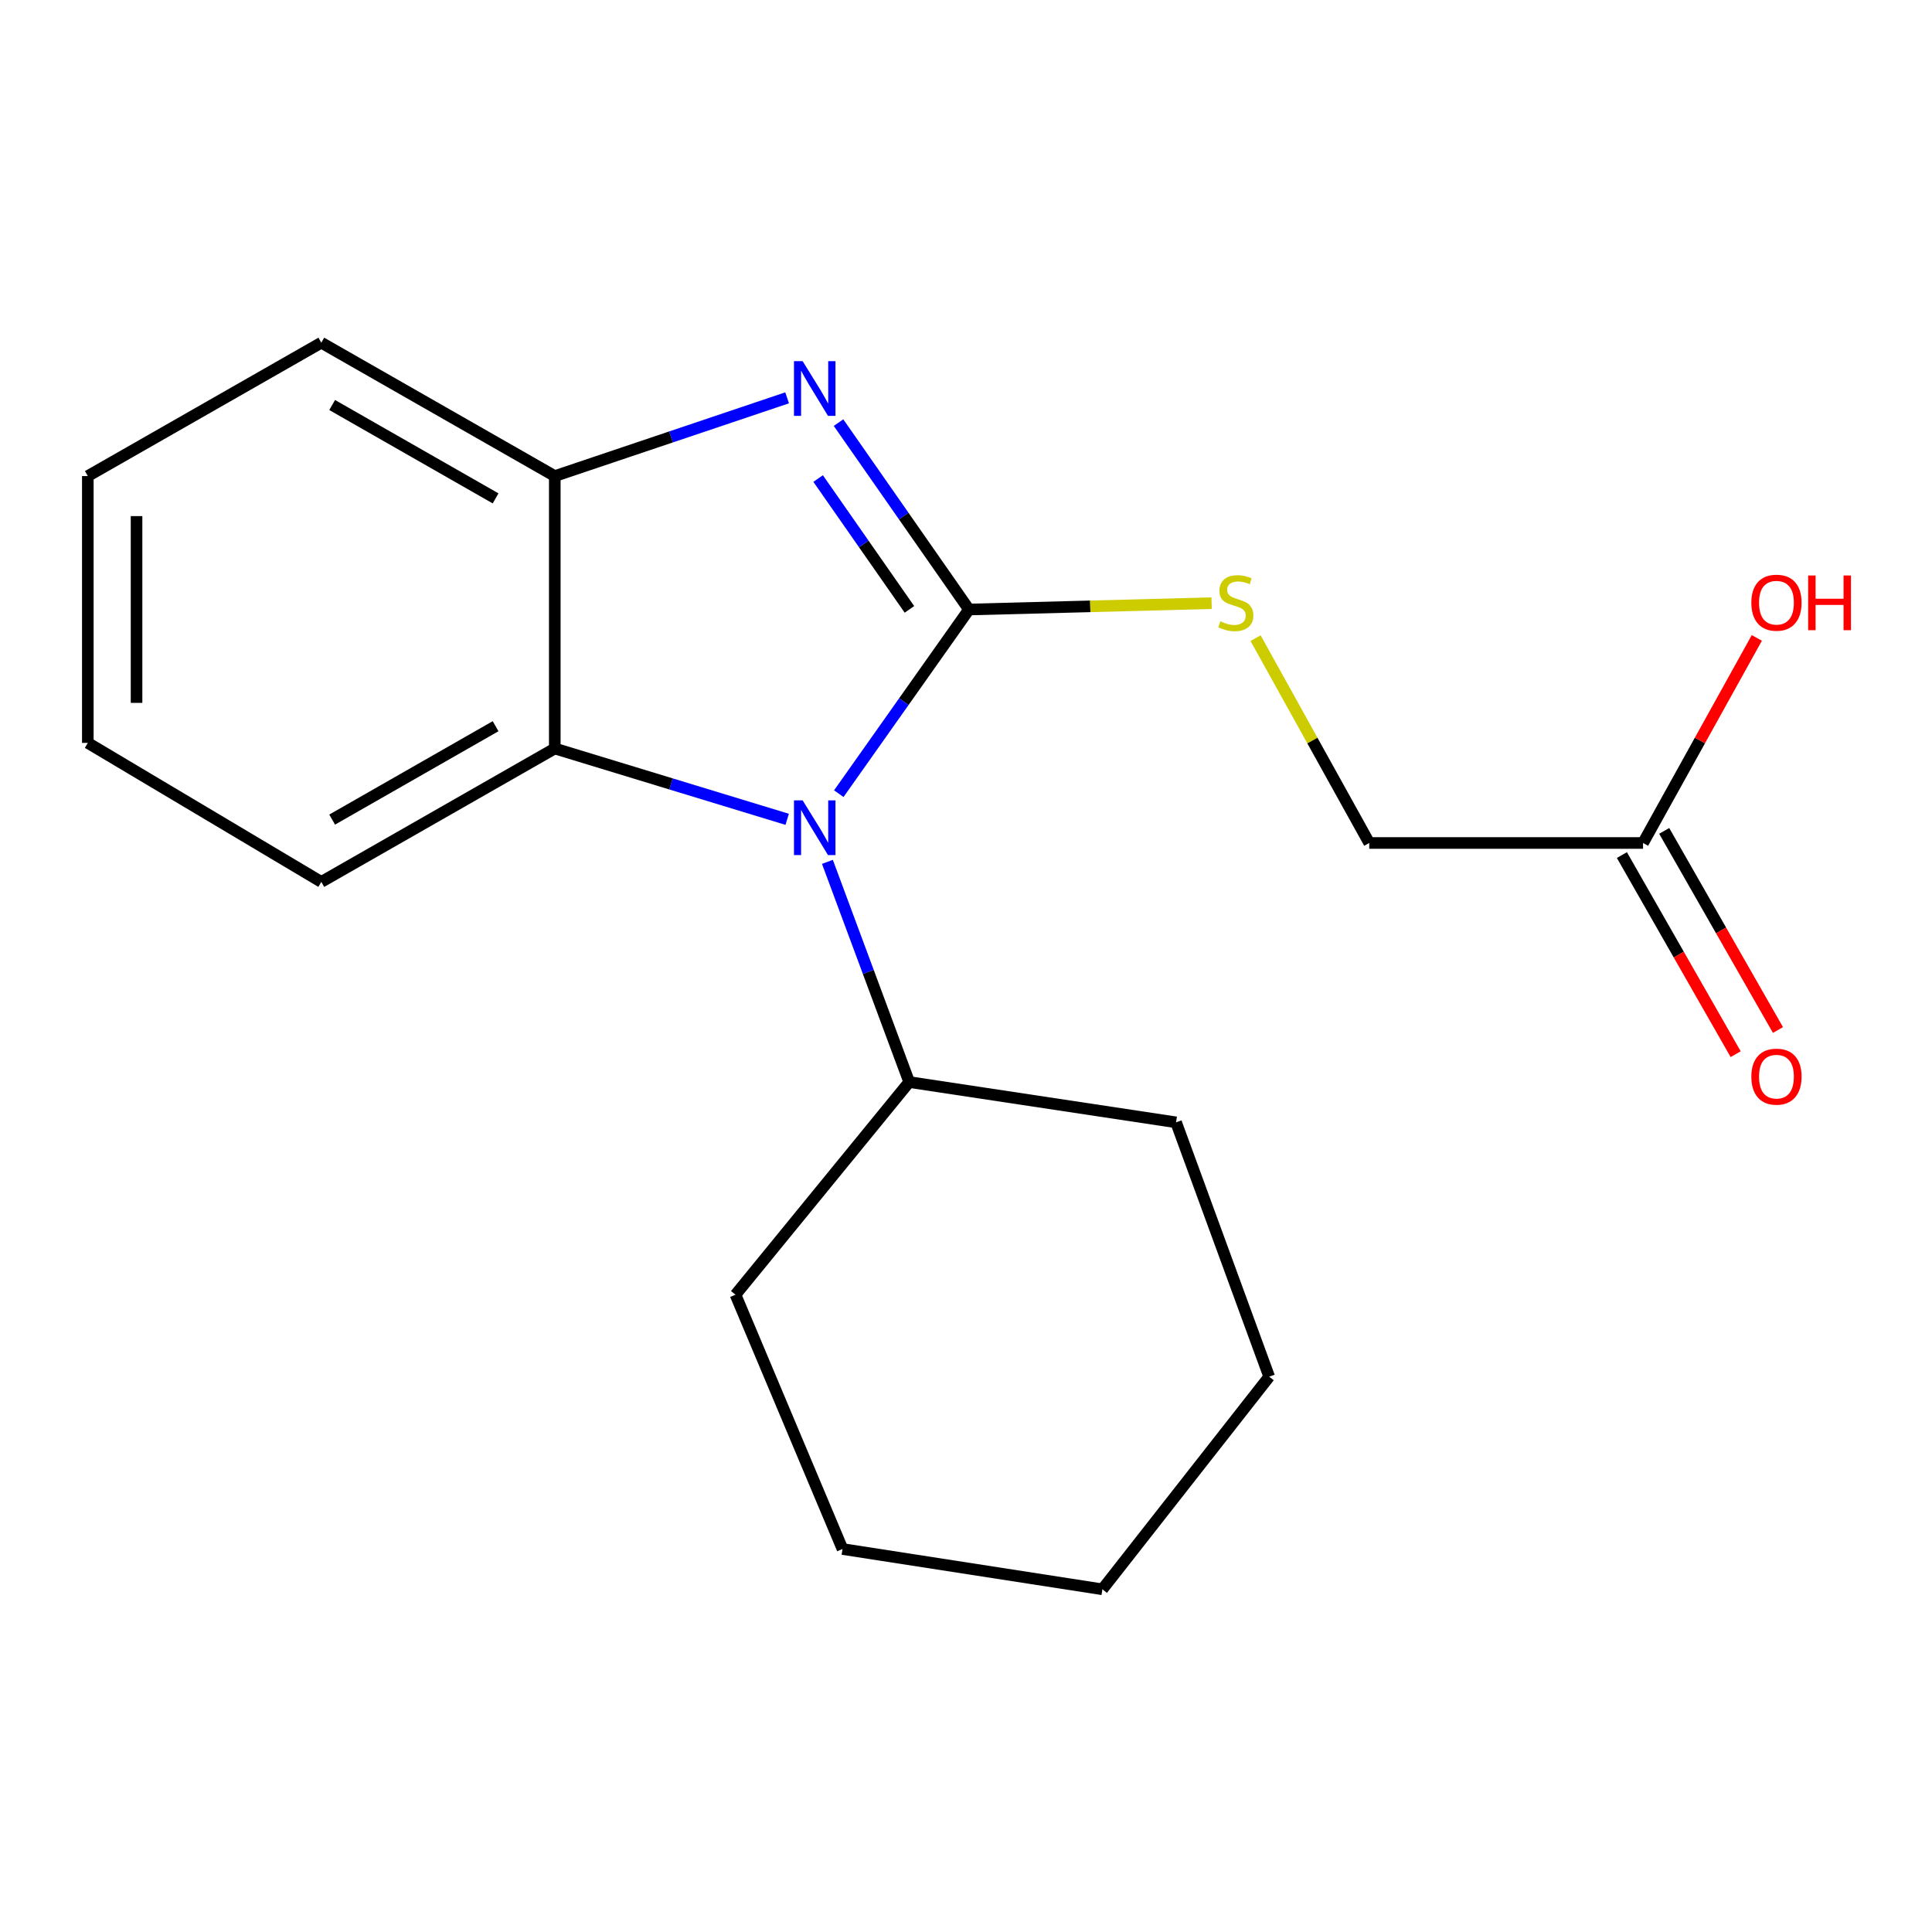 <?xml version='1.0' encoding='iso-8859-1'?>
<svg version='1.1' baseProfile='full'
              xmlns='http://www.w3.org/2000/svg'
                      xmlns:rdkit='http://www.rdkit.org/xml'
                      xmlns:xlink='http://www.w3.org/1999/xlink'
                  xml:space='preserve'
width='1000px' height='1000px' viewBox='0 0 1000 1000'>
<!-- END OF HEADER -->
<rect style='opacity:1.0;fill:#FFFFFF;stroke:none' width='1000' height='1000' x='0' y='0'> </rect>
<path class='bond-0' d='M 501.531,315.485 L 467.842,363.146' style='fill:none;fill-rule:evenodd;stroke:#000000;stroke-width:6px;stroke-linecap:butt;stroke-linejoin:miter;stroke-opacity:1' />
<path class='bond-0' d='M 467.842,363.146 L 434.154,410.807' style='fill:none;fill-rule:evenodd;stroke:#0000FF;stroke-width:6px;stroke-linecap:butt;stroke-linejoin:miter;stroke-opacity:1' />
<path class='bond-1' d='M 501.531,315.485 L 467.774,267.116' style='fill:none;fill-rule:evenodd;stroke:#000000;stroke-width:6px;stroke-linecap:butt;stroke-linejoin:miter;stroke-opacity:1' />
<path class='bond-1' d='M 467.774,267.116 L 434.018,218.748' style='fill:none;fill-rule:evenodd;stroke:#0000FF;stroke-width:6px;stroke-linecap:butt;stroke-linejoin:miter;stroke-opacity:1' />
<path class='bond-1' d='M 470.72,315.409 L 447.091,281.551' style='fill:none;fill-rule:evenodd;stroke:#000000;stroke-width:6px;stroke-linecap:butt;stroke-linejoin:miter;stroke-opacity:1' />
<path class='bond-1' d='M 447.091,281.551 L 423.462,247.694' style='fill:none;fill-rule:evenodd;stroke:#0000FF;stroke-width:6px;stroke-linecap:butt;stroke-linejoin:miter;stroke-opacity:1' />
<path class='bond-4' d='M 501.531,315.485 L 564.324,313.841' style='fill:none;fill-rule:evenodd;stroke:#000000;stroke-width:6px;stroke-linecap:butt;stroke-linejoin:miter;stroke-opacity:1' />
<path class='bond-4' d='M 564.324,313.841 L 627.117,312.197' style='fill:none;fill-rule:evenodd;stroke:#CCCC00;stroke-width:6px;stroke-linecap:butt;stroke-linejoin:miter;stroke-opacity:1' />
<path class='bond-2' d='M 407.445,424.08 L 347.3,405.752' style='fill:none;fill-rule:evenodd;stroke:#0000FF;stroke-width:6px;stroke-linecap:butt;stroke-linejoin:miter;stroke-opacity:1' />
<path class='bond-2' d='M 347.3,405.752 L 287.155,387.424' style='fill:none;fill-rule:evenodd;stroke:#000000;stroke-width:6px;stroke-linecap:butt;stroke-linejoin:miter;stroke-opacity:1' />
<path class='bond-6' d='M 428.266,446.096 L 449.436,503.083' style='fill:none;fill-rule:evenodd;stroke:#0000FF;stroke-width:6px;stroke-linecap:butt;stroke-linejoin:miter;stroke-opacity:1' />
<path class='bond-6' d='M 449.436,503.083 L 470.605,560.071' style='fill:none;fill-rule:evenodd;stroke:#000000;stroke-width:6px;stroke-linecap:butt;stroke-linejoin:miter;stroke-opacity:1' />
<path class='bond-3' d='M 407.413,205.914 L 347.284,226.166' style='fill:none;fill-rule:evenodd;stroke:#0000FF;stroke-width:6px;stroke-linecap:butt;stroke-linejoin:miter;stroke-opacity:1' />
<path class='bond-3' d='M 347.284,226.166 L 287.155,246.417' style='fill:none;fill-rule:evenodd;stroke:#000000;stroke-width:6px;stroke-linecap:butt;stroke-linejoin:miter;stroke-opacity:1' />
<path class='bond-10' d='M 287.155,387.424 L 166.312,456.477' style='fill:none;fill-rule:evenodd;stroke:#000000;stroke-width:6px;stroke-linecap:butt;stroke-linejoin:miter;stroke-opacity:1' />
<path class='bond-10' d='M 256.514,375.883 L 171.924,424.22' style='fill:none;fill-rule:evenodd;stroke:#000000;stroke-width:6px;stroke-linecap:butt;stroke-linejoin:miter;stroke-opacity:1' />
<path class='bond-19' d='M 287.155,387.424 L 287.155,246.417' style='fill:none;fill-rule:evenodd;stroke:#000000;stroke-width:6px;stroke-linecap:butt;stroke-linejoin:miter;stroke-opacity:1' />
<path class='bond-11' d='M 287.155,246.417 L 166.312,177.378' style='fill:none;fill-rule:evenodd;stroke:#000000;stroke-width:6px;stroke-linecap:butt;stroke-linejoin:miter;stroke-opacity:1' />
<path class='bond-11' d='M 256.516,257.962 L 171.926,209.634' style='fill:none;fill-rule:evenodd;stroke:#000000;stroke-width:6px;stroke-linecap:butt;stroke-linejoin:miter;stroke-opacity:1' />
<path class='bond-8' d='M 649.883,330.308 L 679.301,383.318' style='fill:none;fill-rule:evenodd;stroke:#CCCC00;stroke-width:6px;stroke-linecap:butt;stroke-linejoin:miter;stroke-opacity:1' />
<path class='bond-8' d='M 679.301,383.318 L 708.718,436.328' style='fill:none;fill-rule:evenodd;stroke:#000000;stroke-width:6px;stroke-linecap:butt;stroke-linejoin:miter;stroke-opacity:1' />
<path class='bond-5' d='M 850.44,436.328 L 708.718,436.328' style='fill:none;fill-rule:evenodd;stroke:#000000;stroke-width:6px;stroke-linecap:butt;stroke-linejoin:miter;stroke-opacity:1' />
<path class='bond-7' d='M 839.49,442.584 L 868.931,494.113' style='fill:none;fill-rule:evenodd;stroke:#000000;stroke-width:6px;stroke-linecap:butt;stroke-linejoin:miter;stroke-opacity:1' />
<path class='bond-7' d='M 868.931,494.113 L 898.373,545.641' style='fill:none;fill-rule:evenodd;stroke:#FF0000;stroke-width:6px;stroke-linecap:butt;stroke-linejoin:miter;stroke-opacity:1' />
<path class='bond-7' d='M 861.39,430.071 L 890.831,481.6' style='fill:none;fill-rule:evenodd;stroke:#000000;stroke-width:6px;stroke-linecap:butt;stroke-linejoin:miter;stroke-opacity:1' />
<path class='bond-7' d='M 890.831,481.6 L 920.273,533.128' style='fill:none;fill-rule:evenodd;stroke:#FF0000;stroke-width:6px;stroke-linecap:butt;stroke-linejoin:miter;stroke-opacity:1' />
<path class='bond-9' d='M 850.44,436.328 L 879.884,383.258' style='fill:none;fill-rule:evenodd;stroke:#000000;stroke-width:6px;stroke-linecap:butt;stroke-linejoin:miter;stroke-opacity:1' />
<path class='bond-9' d='M 879.884,383.258 L 909.329,330.188' style='fill:none;fill-rule:evenodd;stroke:#FF0000;stroke-width:6px;stroke-linecap:butt;stroke-linejoin:miter;stroke-opacity:1' />
<path class='bond-12' d='M 470.605,560.071 L 380.688,670.139' style='fill:none;fill-rule:evenodd;stroke:#000000;stroke-width:6px;stroke-linecap:butt;stroke-linejoin:miter;stroke-opacity:1' />
<path class='bond-13' d='M 470.605,560.071 L 608.726,580.922' style='fill:none;fill-rule:evenodd;stroke:#000000;stroke-width:6px;stroke-linecap:butt;stroke-linejoin:miter;stroke-opacity:1' />
<path class='bond-14' d='M 166.312,456.477 L 45.455,384.524' style='fill:none;fill-rule:evenodd;stroke:#000000;stroke-width:6px;stroke-linecap:butt;stroke-linejoin:miter;stroke-opacity:1' />
<path class='bond-15' d='M 166.312,177.378 L 45.455,246.417' style='fill:none;fill-rule:evenodd;stroke:#000000;stroke-width:6px;stroke-linecap:butt;stroke-linejoin:miter;stroke-opacity:1' />
<path class='bond-17' d='M 380.688,670.139 L 436.079,801.771' style='fill:none;fill-rule:evenodd;stroke:#000000;stroke-width:6px;stroke-linecap:butt;stroke-linejoin:miter;stroke-opacity:1' />
<path class='bond-16' d='M 608.726,580.922 L 656.928,712.568' style='fill:none;fill-rule:evenodd;stroke:#000000;stroke-width:6px;stroke-linecap:butt;stroke-linejoin:miter;stroke-opacity:1' />
<path class='bond-20' d='M 45.455,384.524 L 45.455,246.417' style='fill:none;fill-rule:evenodd;stroke:#000000;stroke-width:6px;stroke-linecap:butt;stroke-linejoin:miter;stroke-opacity:1' />
<path class='bond-20' d='M 70.677,363.808 L 70.677,267.133' style='fill:none;fill-rule:evenodd;stroke:#000000;stroke-width:6px;stroke-linecap:butt;stroke-linejoin:miter;stroke-opacity:1' />
<path class='bond-18' d='M 656.928,712.568 L 570.598,822.622' style='fill:none;fill-rule:evenodd;stroke:#000000;stroke-width:6px;stroke-linecap:butt;stroke-linejoin:miter;stroke-opacity:1' />
<path class='bond-21' d='M 436.079,801.771 L 570.598,822.622' style='fill:none;fill-rule:evenodd;stroke:#000000;stroke-width:6px;stroke-linecap:butt;stroke-linejoin:miter;stroke-opacity:1' />
<path  class='atom-1' d='M 415.442 414.265
L 424.722 429.265
Q 425.642 430.745, 427.122 433.425
Q 428.602 436.105, 428.682 436.265
L 428.682 414.265
L 432.442 414.265
L 432.442 442.585
L 428.562 442.585
L 418.602 426.185
Q 417.442 424.265, 416.202 422.065
Q 415.002 419.865, 414.642 419.185
L 414.642 442.585
L 410.962 442.585
L 410.962 414.265
L 415.442 414.265
' fill='#0000FF'/>
<path  class='atom-2' d='M 415.442 186.941
L 424.722 201.941
Q 425.642 203.421, 427.122 206.101
Q 428.602 208.781, 428.682 208.941
L 428.682 186.941
L 432.442 186.941
L 432.442 215.261
L 428.562 215.261
L 418.602 198.861
Q 417.442 196.941, 416.202 194.741
Q 415.002 192.541, 414.642 191.861
L 414.642 215.261
L 410.962 215.261
L 410.962 186.941
L 415.442 186.941
' fill='#0000FF'/>
<path  class='atom-5' d='M 631.651 321.589
Q 631.971 321.709, 633.291 322.269
Q 634.611 322.829, 636.051 323.189
Q 637.531 323.509, 638.971 323.509
Q 641.651 323.509, 643.211 322.229
Q 644.771 320.909, 644.771 318.629
Q 644.771 317.069, 643.971 316.109
Q 643.211 315.149, 642.011 314.629
Q 640.811 314.109, 638.811 313.509
Q 636.291 312.749, 634.771 312.029
Q 633.291 311.309, 632.211 309.789
Q 631.171 308.269, 631.171 305.709
Q 631.171 302.149, 633.571 299.949
Q 636.011 297.749, 640.811 297.749
Q 644.091 297.749, 647.811 299.309
L 646.891 302.389
Q 643.491 300.989, 640.931 300.989
Q 638.171 300.989, 636.651 302.149
Q 635.131 303.269, 635.171 305.229
Q 635.171 306.749, 635.931 307.669
Q 636.731 308.589, 637.851 309.109
Q 639.011 309.629, 640.931 310.229
Q 643.491 311.029, 645.011 311.829
Q 646.531 312.629, 647.611 314.269
Q 648.731 315.869, 648.731 318.629
Q 648.731 322.549, 646.091 324.669
Q 643.491 326.749, 639.131 326.749
Q 636.611 326.749, 634.691 326.189
Q 632.811 325.669, 630.571 324.749
L 631.651 321.589
' fill='#CCCC00'/>
<path  class='atom-8' d='M 906.493 557.265
Q 906.493 550.465, 909.853 546.665
Q 913.213 542.865, 919.493 542.865
Q 925.773 542.865, 929.133 546.665
Q 932.493 550.465, 932.493 557.265
Q 932.493 564.145, 929.093 568.065
Q 925.693 571.945, 919.493 571.945
Q 913.253 571.945, 909.853 568.065
Q 906.493 564.185, 906.493 557.265
M 919.493 568.745
Q 923.813 568.745, 926.133 565.865
Q 928.493 562.945, 928.493 557.265
Q 928.493 551.705, 926.133 548.905
Q 923.813 546.065, 919.493 546.065
Q 915.173 546.065, 912.813 548.865
Q 910.493 551.665, 910.493 557.265
Q 910.493 562.985, 912.813 565.865
Q 915.173 568.745, 919.493 568.745
' fill='#FF0000'/>
<path  class='atom-10' d='M 906.493 311.949
Q 906.493 305.149, 909.853 301.349
Q 913.213 297.549, 919.493 297.549
Q 925.773 297.549, 929.133 301.349
Q 932.493 305.149, 932.493 311.949
Q 932.493 318.829, 929.093 322.749
Q 925.693 326.629, 919.493 326.629
Q 913.253 326.629, 909.853 322.749
Q 906.493 318.869, 906.493 311.949
M 919.493 323.429
Q 923.813 323.429, 926.133 320.549
Q 928.493 317.629, 928.493 311.949
Q 928.493 306.389, 926.133 303.589
Q 923.813 300.749, 919.493 300.749
Q 915.173 300.749, 912.813 303.549
Q 910.493 306.349, 910.493 311.949
Q 910.493 317.669, 912.813 320.549
Q 915.173 323.429, 919.493 323.429
' fill='#FF0000'/>
<path  class='atom-10' d='M 935.893 297.869
L 939.733 297.869
L 939.733 309.909
L 954.213 309.909
L 954.213 297.869
L 958.053 297.869
L 958.053 326.189
L 954.213 326.189
L 954.213 313.109
L 939.733 313.109
L 939.733 326.189
L 935.893 326.189
L 935.893 297.869
' fill='#FF0000'/>
</svg>
